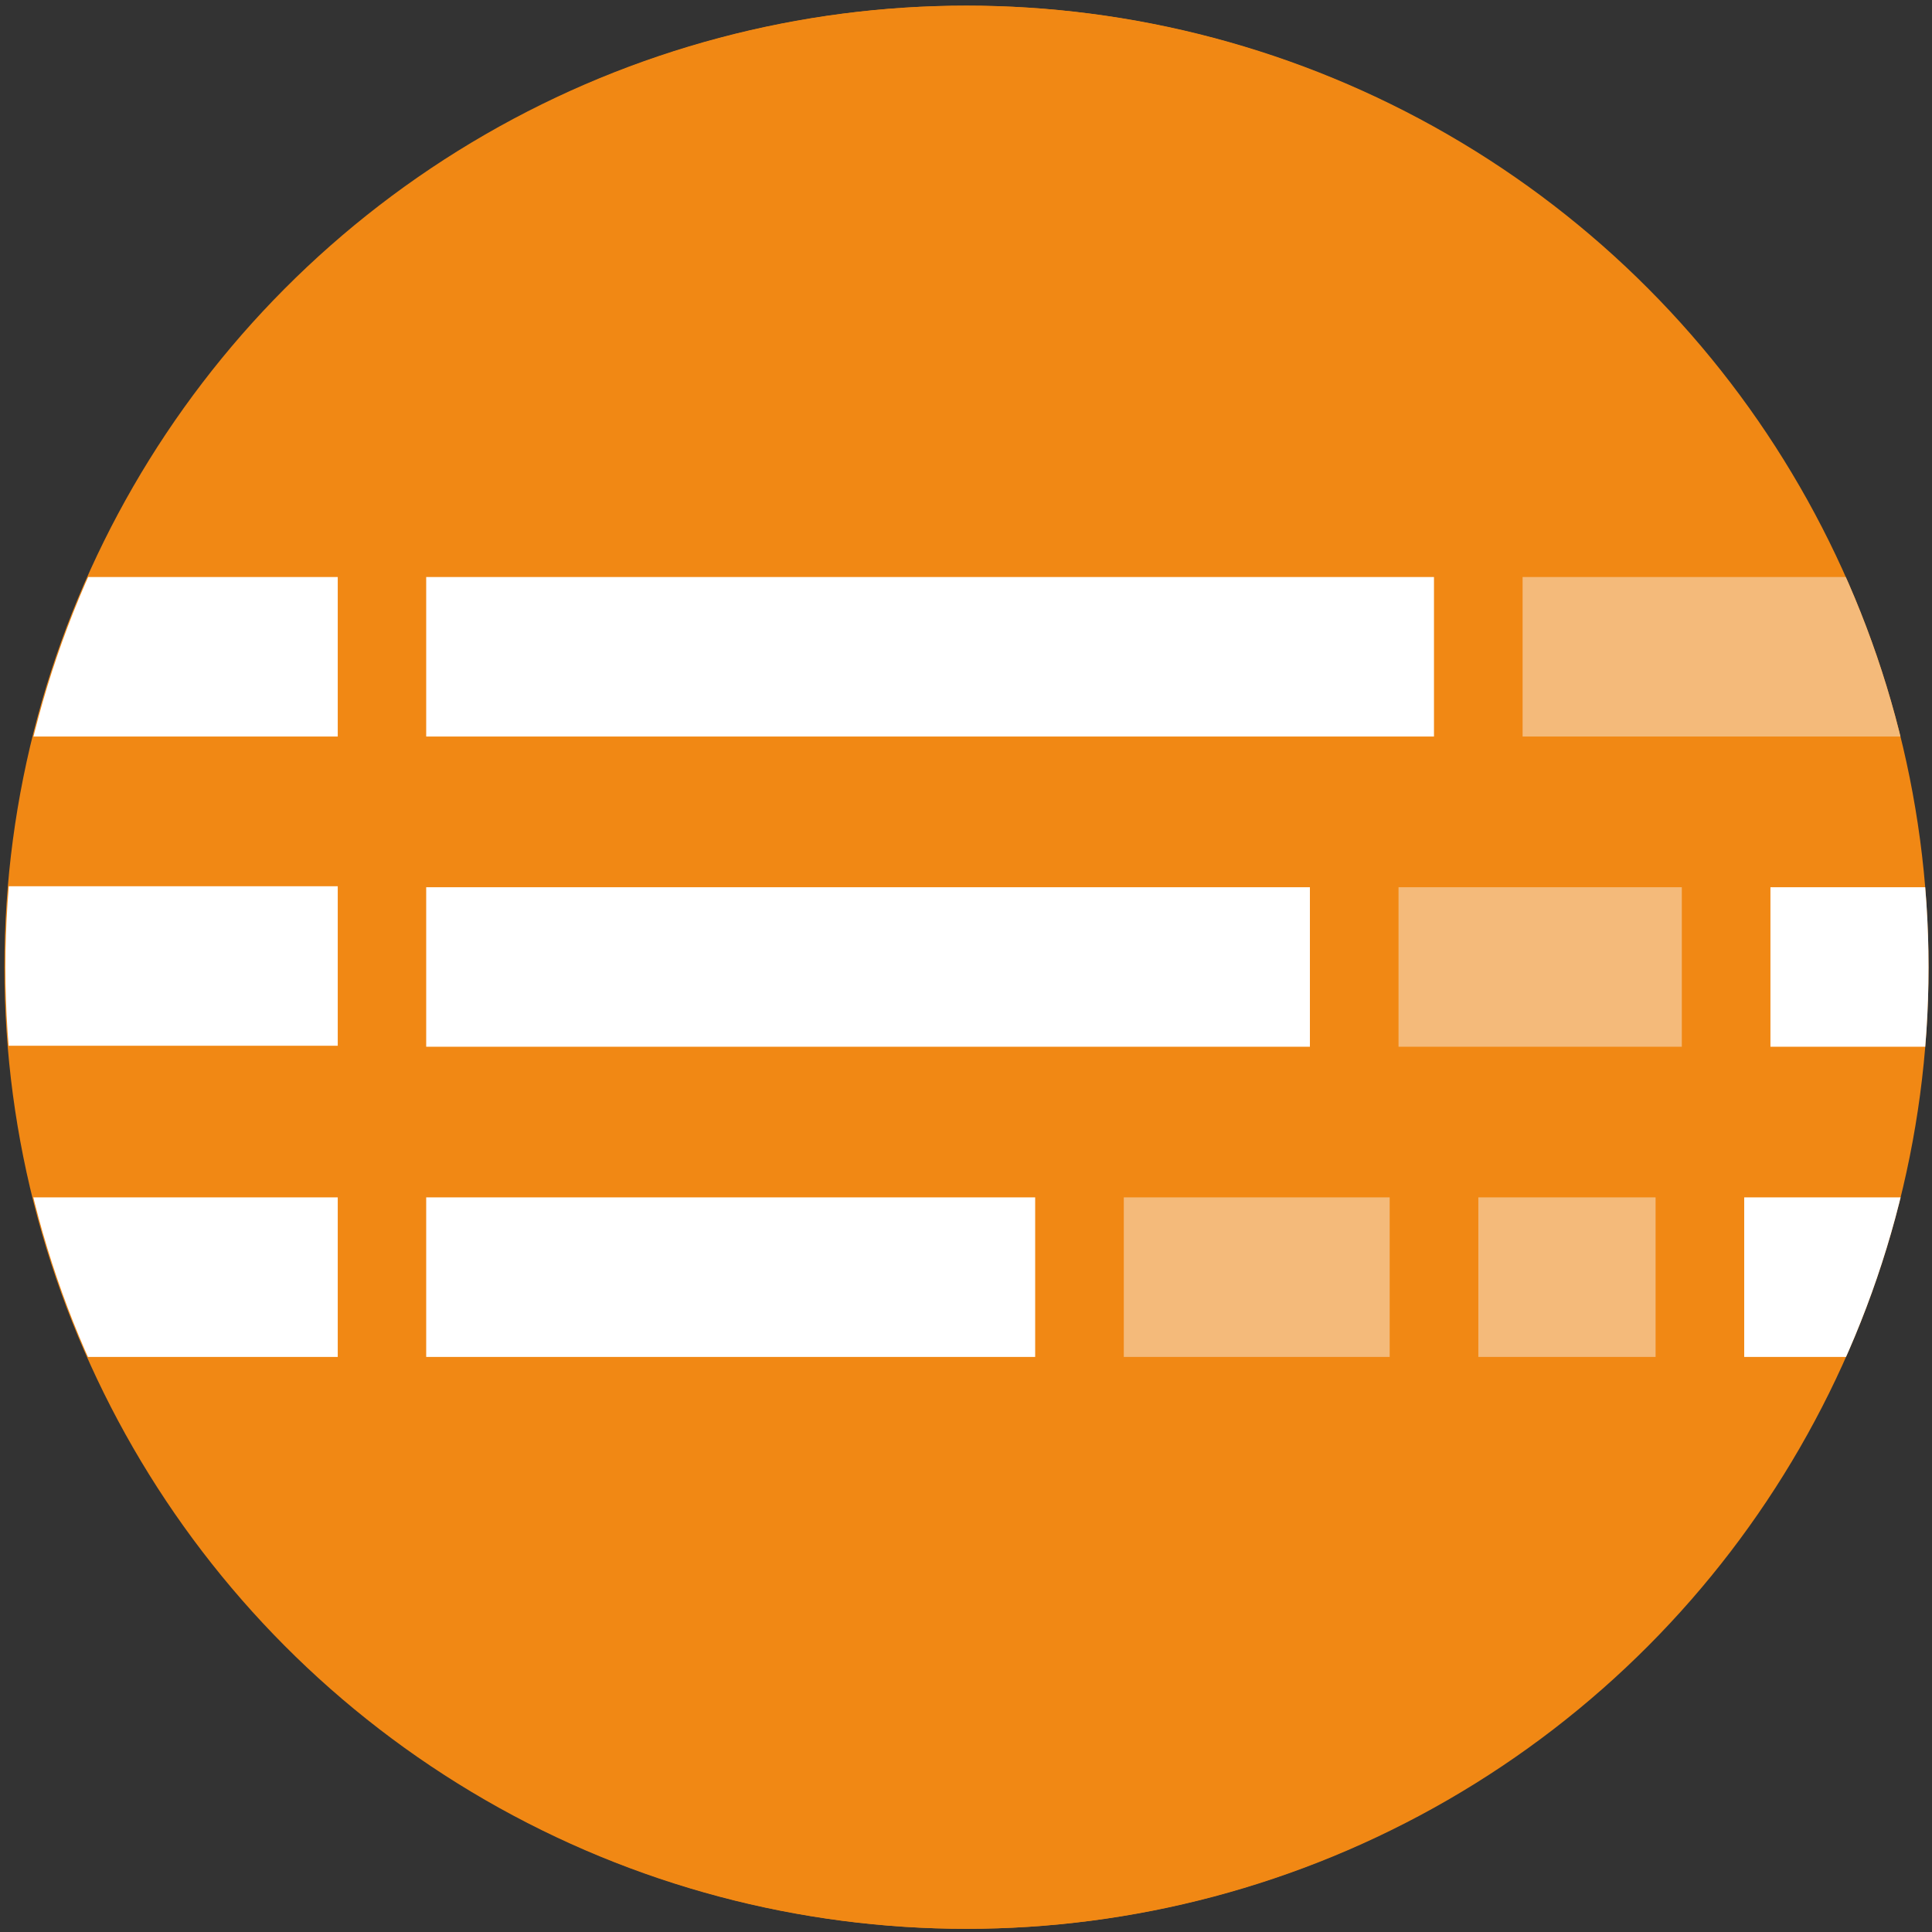 <?xml version="1.0" encoding="UTF-8"?><svg id="uuid-dc7f585a-b1c1-449c-890a-7a7015277fe5" xmlns="http://www.w3.org/2000/svg" xmlns:xlink="http://www.w3.org/1999/xlink" viewBox="0 0 436 436"><rect x="0" y="0" width="436" height="436" fill="#333333" stroke="none"/><defs><clipPath id="uuid-80acf96e-c5a3-4140-a6ab-1681c007f761"><circle cx="218.22" cy="218.28" r="217" fill="none" stroke-width="0"/></clipPath><clipPath id="uuid-aae77173-a594-456c-b999-58f20fa49b91"><circle cx="736.98" cy="218" r="217" fill="none" stroke-width="0"/></clipPath></defs><circle cx="218.22" cy="218.28" r="217" fill="#f18814" stroke-width="0"/><circle cx="218" cy="218.28" r="217" fill="#f18814" stroke-width="0"/><g clip-path="url(#uuid-80acf96e-c5a3-4140-a6ab-1681c007f761)"><line x1="96.18" y1="218.22" x2="295.61" y2="218.22" fill="none" stroke="#fff" stroke-linejoin="round" stroke-width="36"/><line x1="315.61" y1="218.22" x2="379.54" y2="218.22" fill="none" stroke="#f4ba7a" stroke-linejoin="round" stroke-width="36"/><line x1="399.54" y1="218.22" x2="470.98" y2="218.22" fill="none" stroke="#fff" stroke-linejoin="round" stroke-width="36"/><line x1="96.18" y1="288.22" x2="233.61" y2="288.22" fill="none" stroke="#fff" stroke-linejoin="round" stroke-width="36"/><line x1="-42.65" y1="288.22" x2="76.22" y2="288.22" fill="none" stroke="#fff" stroke-linejoin="round" stroke-width="36"/><line x1="-42.65" y1="218" x2="76.22" y2="218" fill="none" stroke="#fff" stroke-linejoin="round" stroke-width="36"/><line x1="-42.65" y1="148.22" x2="76.22" y2="148.22" fill="none" stroke="#fff" stroke-linejoin="round" stroke-width="36"/><line x1="253.61" y1="288.22" x2="313.61" y2="288.22" fill="none" stroke="#f4ba7a" stroke-linejoin="round" stroke-width="36"/><line x1="333.62" y1="288.22" x2="373.62" y2="288.22" fill="none" stroke="#f4ba7a" stroke-linejoin="round" stroke-width="36"/><line x1="393.62" y1="288.22" x2="453.62" y2="288.22" fill="none" stroke="#fff" stroke-linejoin="round" stroke-width="36"/><line x1="96.18" y1="148.22" x2="323.61" y2="148.22" fill="none" stroke="#fff" stroke-linejoin="round" stroke-width="36"/><line x1="343.61" y1="148.22" x2="440.1" y2="148.22" fill="none" stroke="#f4ba7a" stroke-linejoin="round" stroke-width="36"/></g><g clip-path="url(#uuid-aae77173-a594-456c-b999-58f20fa49b91)"><polygon points="502.79 313.52 422.41 233.15 457.86 197.69 502.79 242.63 622.93 122.48 658.38 157.93 502.79 313.52" fill="#99d3d5" stroke-width="0"/></g></svg>